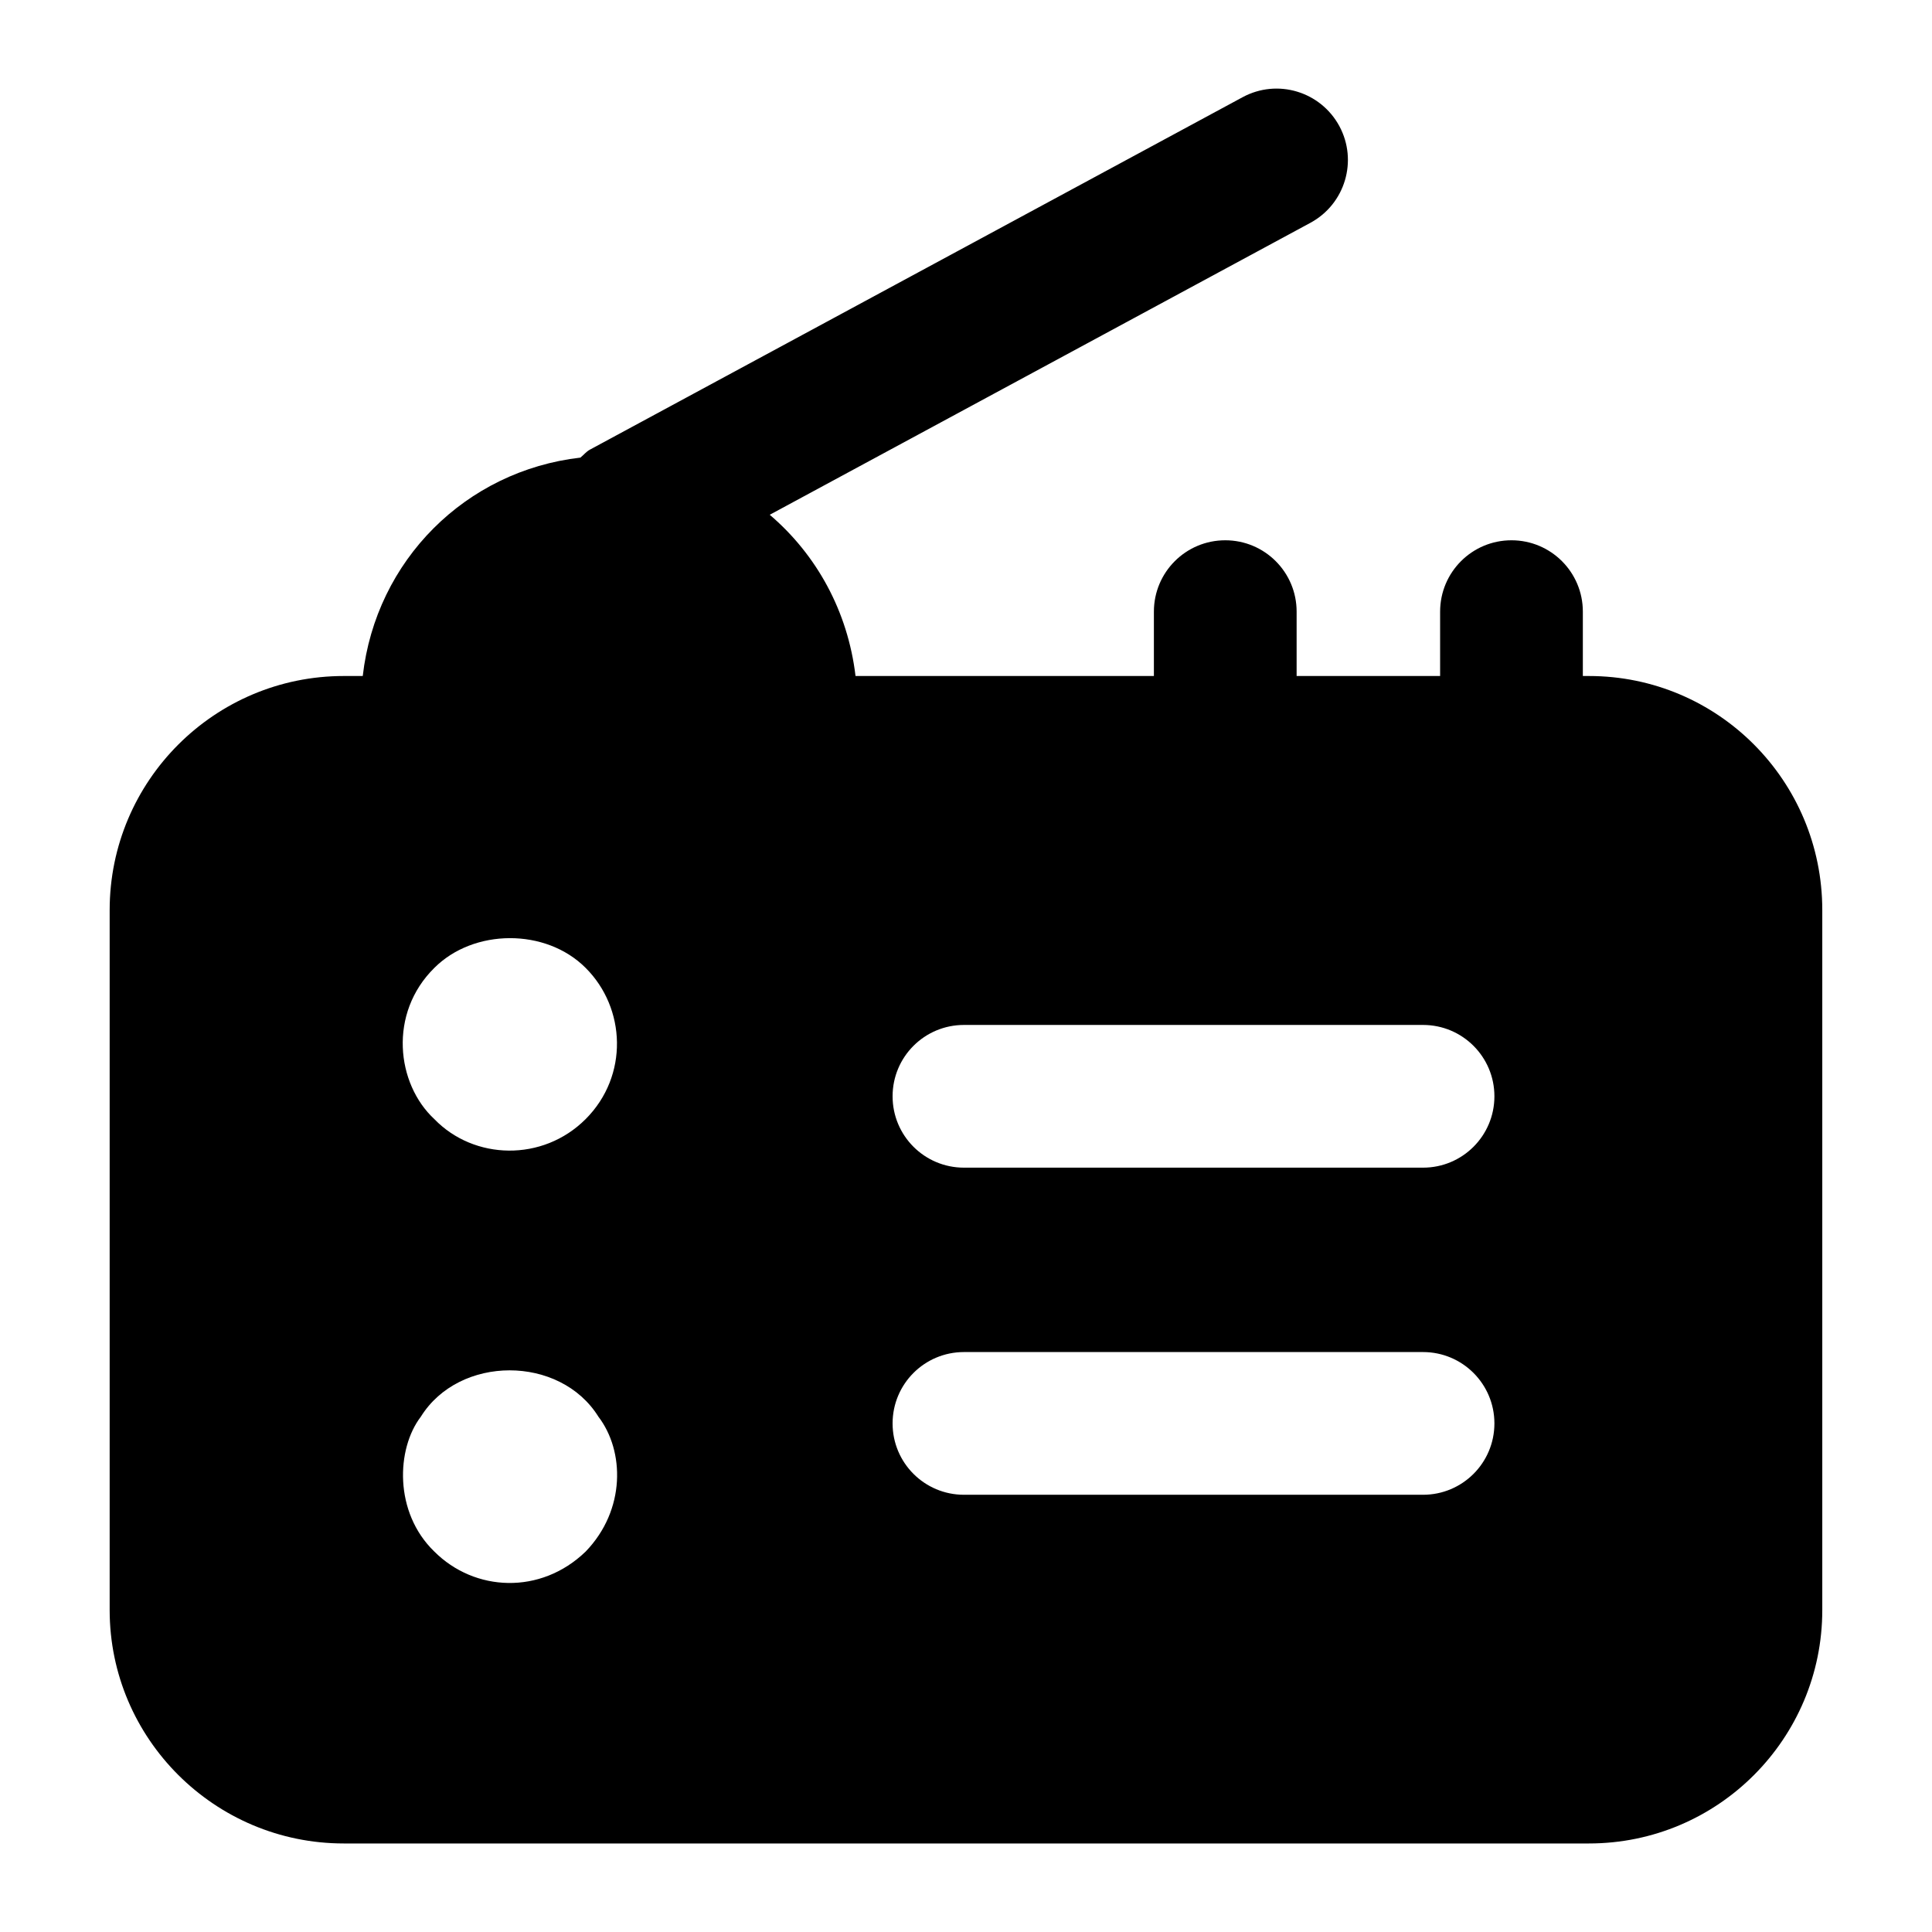 <?xml version="1.0" encoding="UTF-8"?>
<!-- Uploaded to: ICON Repo, www.iconrepo.com, Generator: ICON Repo Mixer Tools -->
<svg fill="#000000" width="800px" height="800px" version="1.1" viewBox="144 144 512 512" xmlns="http://www.w3.org/2000/svg">
 <path d="m297.82 265.27c-30.406 3.496-54.191 27.215-57.688 57.879h-5.039c-34.227 0-62.031 27.797-62.031 62.027v185.52c0 34.039 27.805 61.84 62.031 61.84h329.99c34.23 0 61.84-27.797 61.84-61.84v-185.52c0-34.23-27.609-62.027-61.84-62.027h-1.613v-17.059c0-10.453-8.457-18.91-18.914-18.91-10.449 0-18.91 8.457-18.91 18.91v17.059h-38.027v-17.059c0-10.453-8.457-18.91-18.91-18.91s-18.914 8.457-18.914 18.91v17.059h-79.07c-2.043-17.203-10.363-32.188-22.734-42.73l143.3-77.383c9.176-4.969 12.613-16.438 7.644-25.633-4.969-9.16-16.398-12.633-25.633-7.644l-172.95 93.391c-1.012 0.547-1.676 1.426-2.539 2.121zm101.64 150.35h121.66c10.453 0 18.914 8.457 18.914 18.91s-8.457 18.91-18.914 18.91h-121.66c-10.453 0-18.914-8.457-18.914-18.91 0-10.449 8.457-18.91 18.914-18.91zm0 86.688h121.66c10.453 0 18.914 8.457 18.914 18.91s-8.457 18.91-18.914 18.91h-121.66c-10.453 0-18.914-8.457-18.914-18.91 0-10.449 8.457-18.91 18.914-18.91zm-100.26 52.875c-11.914 11.508-29.418 10.676-40.094 0-10.75-10.383-10.078-27.254-3.586-35.734 10.195-16.395 36.883-16.391 47.074 0 6.898 9.008 7.297 24.668-3.394 35.734zm0-114.61c-11.391 11.387-29.59 10.871-40.094 0-10.07-9.336-12.223-28.016 0-40.074 10.395-10.414 29.512-10.602 40.094 0 10.684 10.648 11.453 28.613 0 40.074z"/>
</svg>